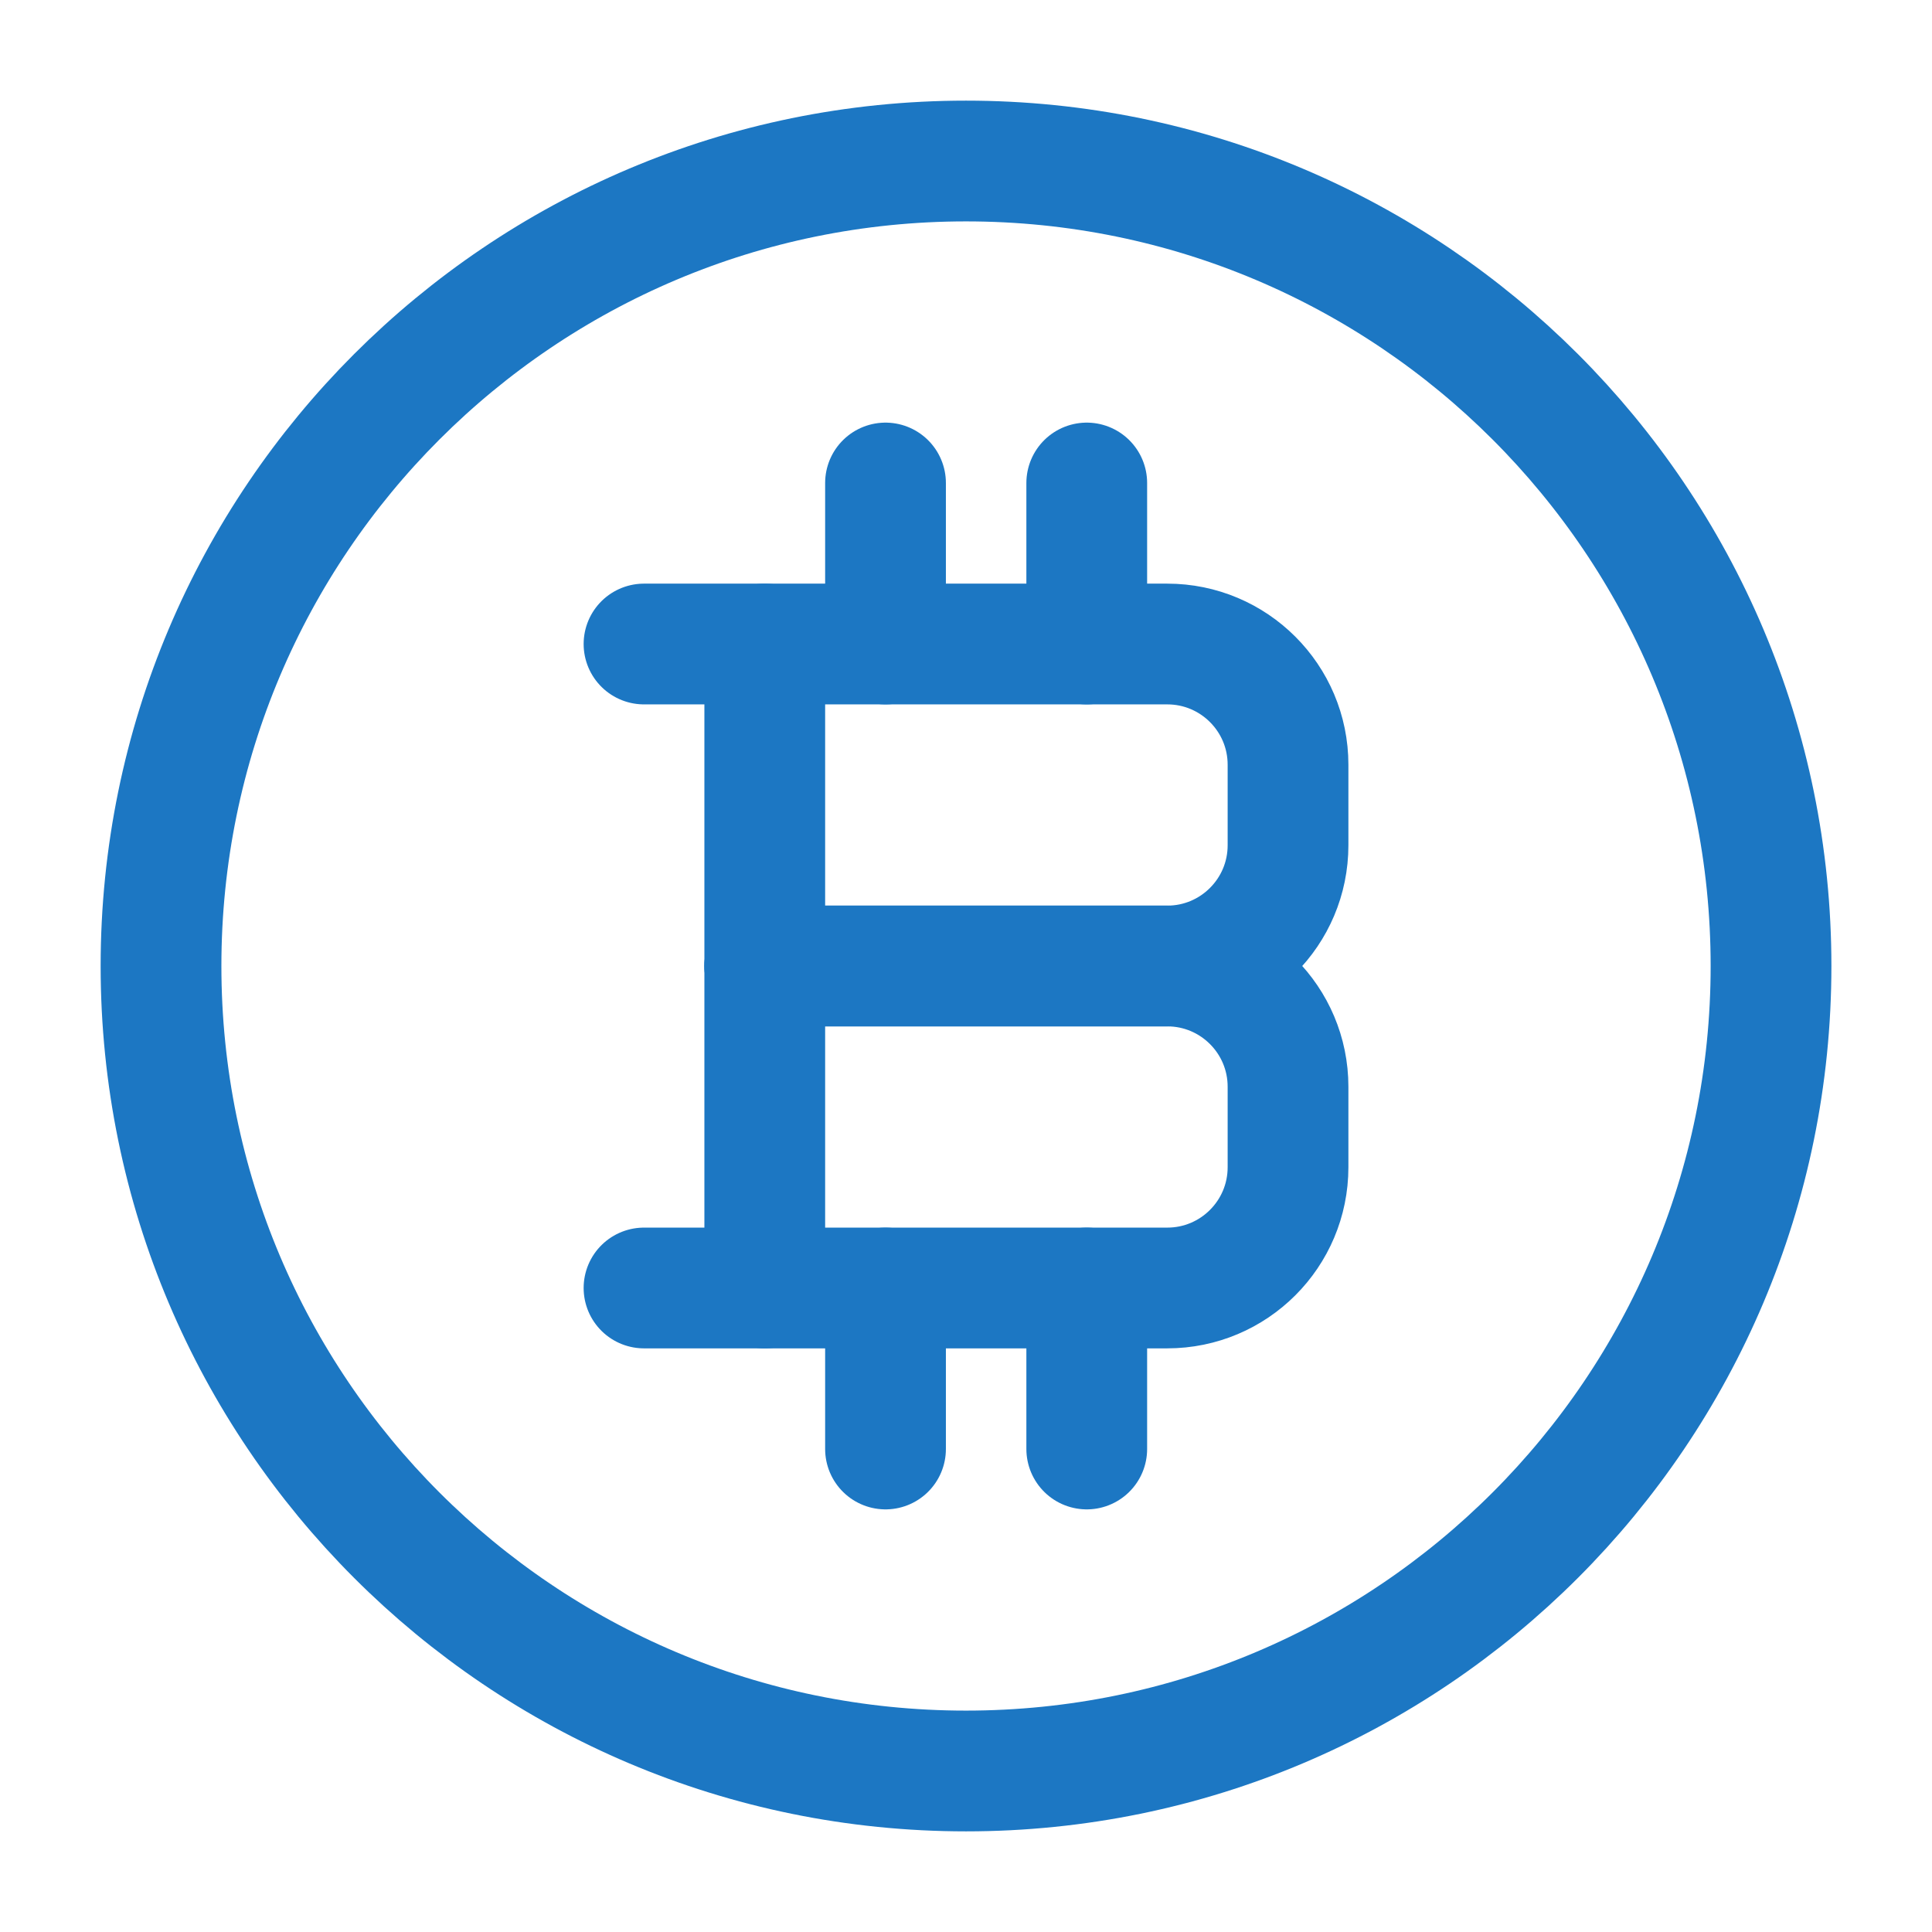 <svg width="50" height="50" viewBox="0 0 50 50" fill="none" xmlns="http://www.w3.org/2000/svg">
<path d="M25 45.833C36.506 45.833 45.834 36.506 45.834 25C45.834 13.494 36.506 4.167 25 4.167C13.494 4.167 4.167 13.494 4.167 25C4.167 36.506 13.494 45.833 25 45.833Z" stroke="#1C77C3" stroke-width="3.125"/>
<path d="M19.792 33.333V16.667" stroke="#1C77C3" stroke-width="3.125" stroke-linecap="round"/>
<path d="M22.917 16.667V12.5M28.125 16.667V12.5" stroke="#1C77C3" stroke-width="3.125" stroke-linecap="round"/>
<path d="M22.917 37.5V33.333M28.125 37.5V33.333" stroke="#1C77C3" stroke-width="3.125" stroke-linecap="round"/>
<path d="M19.792 25H30.209C31.934 25 33.334 26.399 33.334 28.125V30.208C33.334 31.934 31.934 33.333 30.209 33.333H16.667" stroke="#1C77C3" stroke-width="3.125" stroke-linecap="round" stroke-linejoin="round"/>
<path d="M16.667 16.667H30.209C31.934 16.667 33.334 18.066 33.334 19.792V21.875C33.334 23.601 31.934 25 30.209 25H19.792" stroke="#1C77C3" stroke-width="3.125" stroke-linecap="round" stroke-linejoin="round"/>
</svg>
